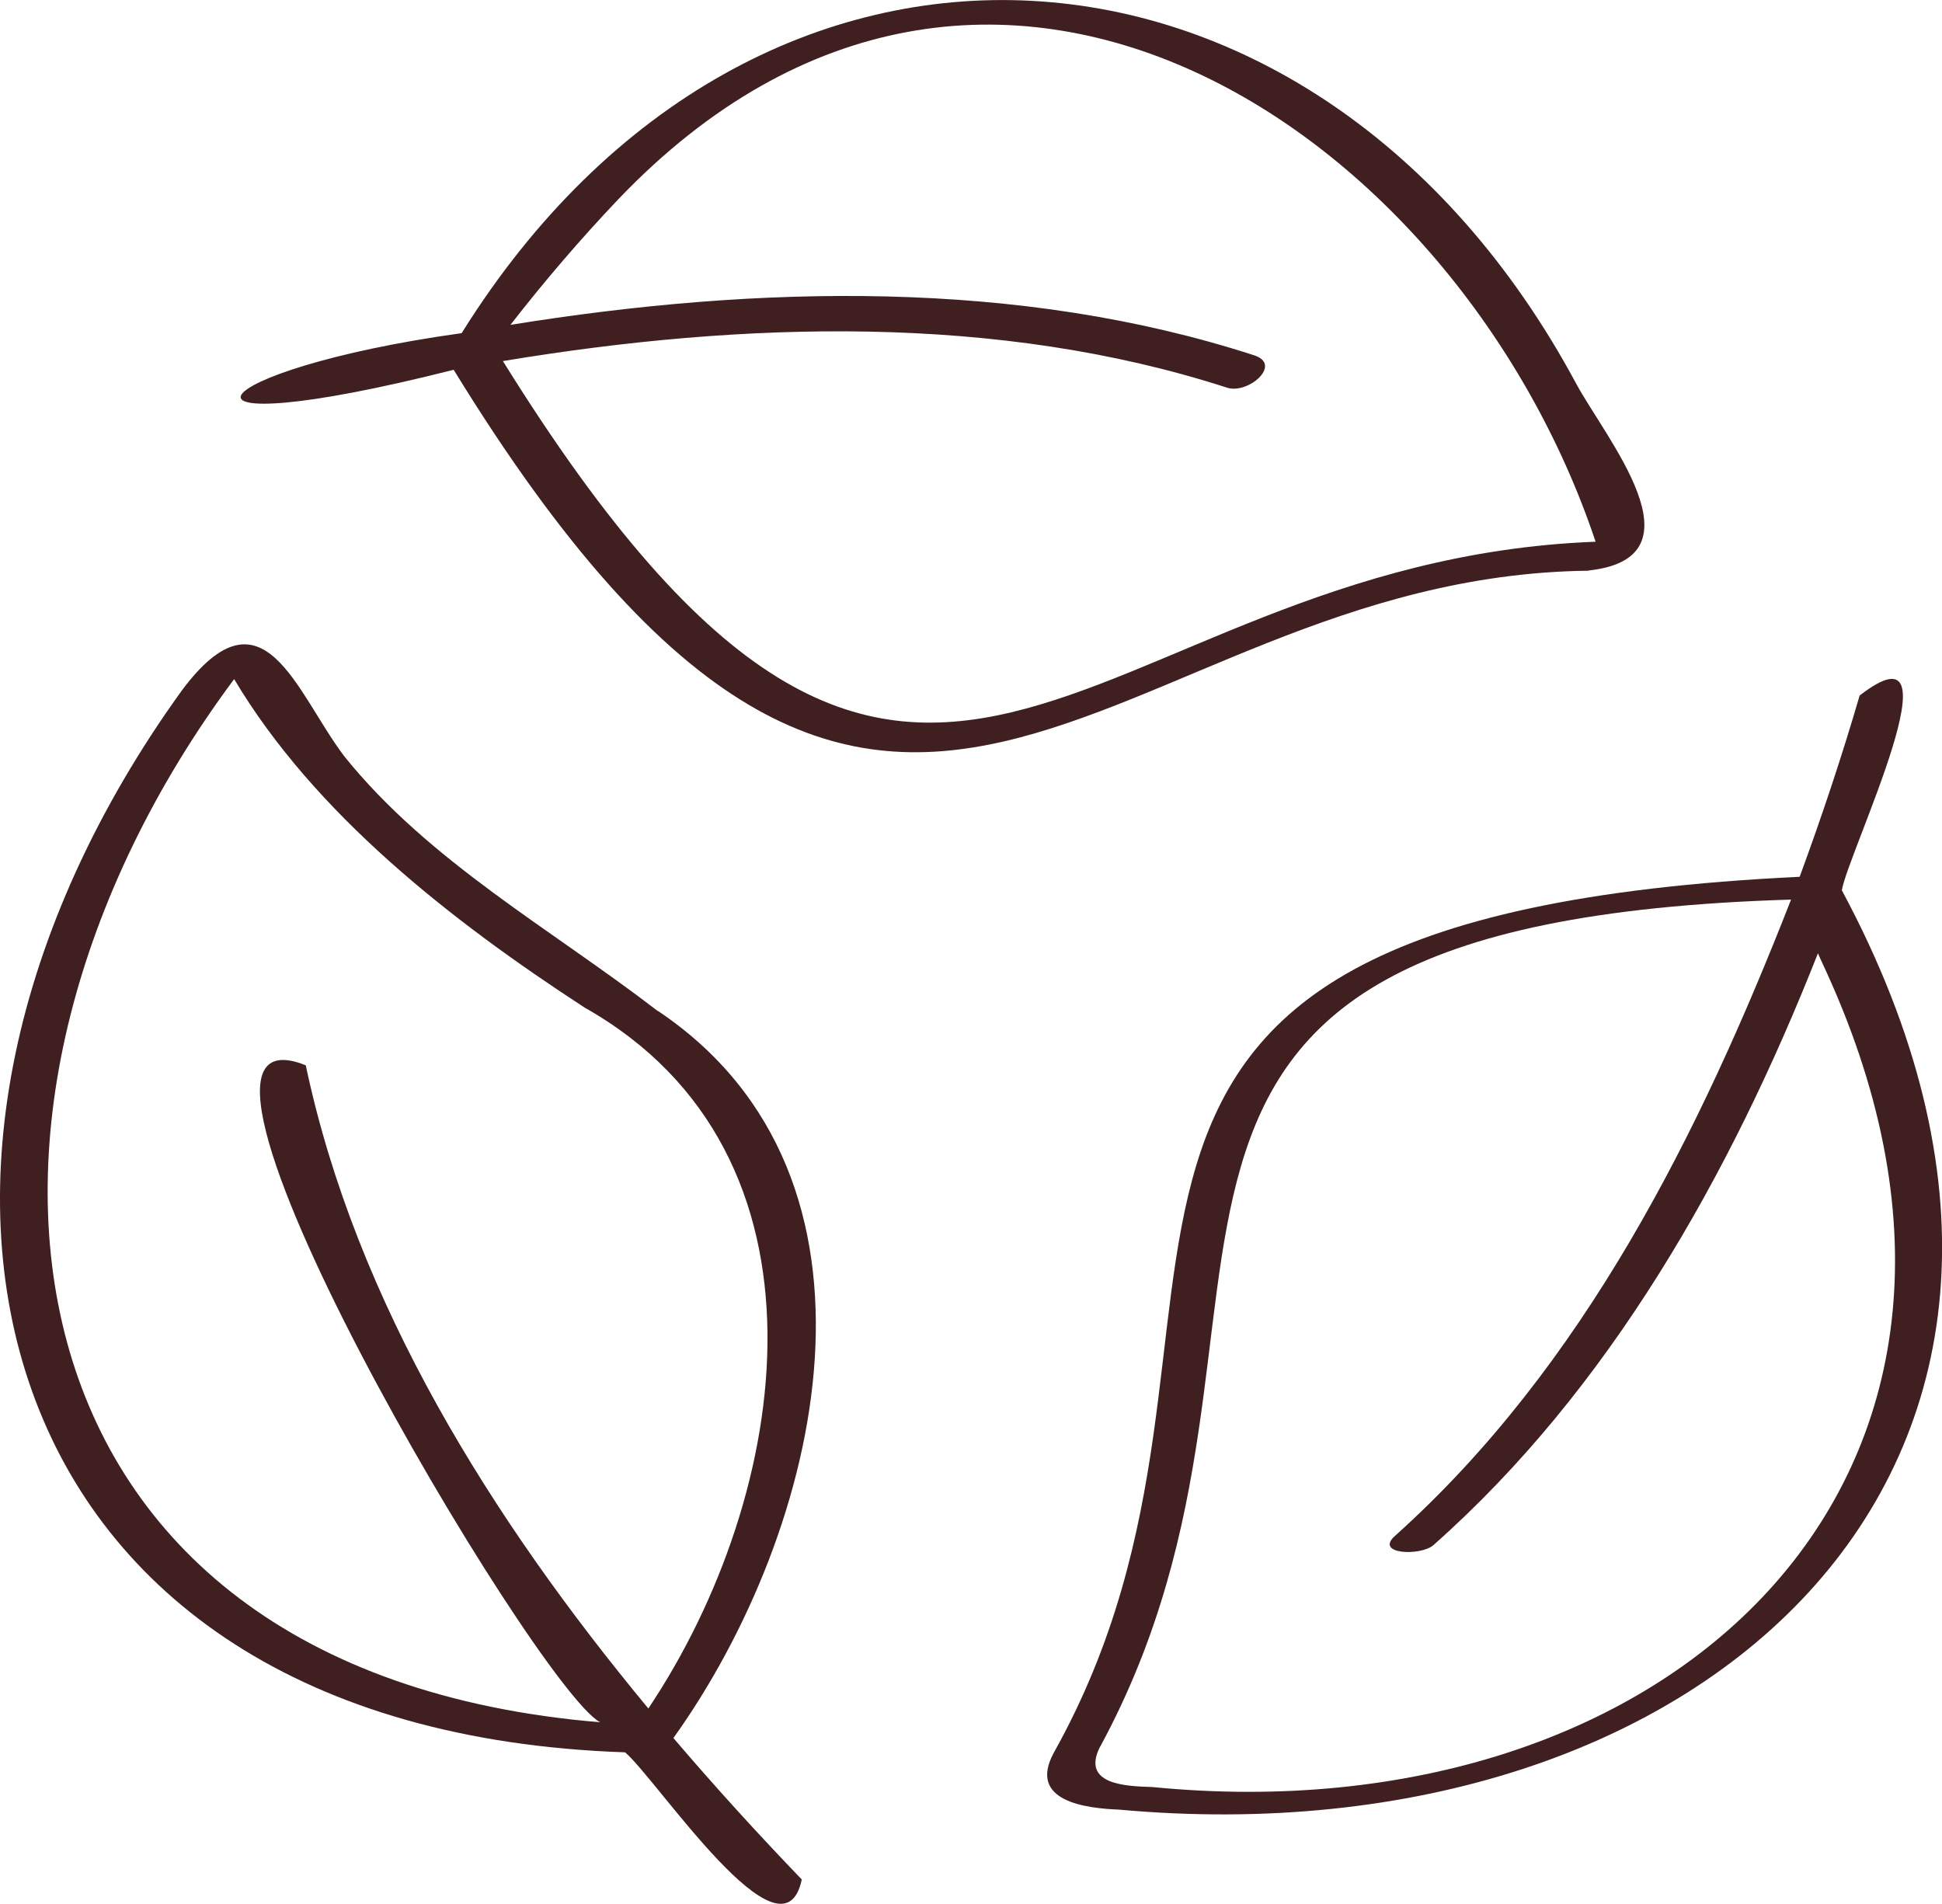 <svg width="51" height="50" viewBox="0 0 51 50" fill="none" xmlns="http://www.w3.org/2000/svg">
<g clip-path="url(#clip0_318_490)">
<path d="M41.723 14.981C44.823 14.645 42.141 11.479 41.384 10.058C34.585 -2.573 19.853 -3.636 12.123 8.749C5.189 9.711 3.699 11.787 11.914 9.711C23.479 28.552 28.961 15.132 41.723 14.987V14.981ZM13.207 9.482C19.549 8.43 26.228 8.24 32.225 10.181C32.779 10.36 33.688 9.572 32.937 9.331C26.765 7.328 19.927 7.479 13.405 8.531C14.297 7.384 15.24 6.282 16.245 5.225C25.935 -4.906 38.289 3.424 41.903 14.226C28.199 14.752 24.235 27.232 13.207 9.482Z" fill="#401F20"/>
<path d="M17.273 26.55C14.483 24.401 11.265 22.628 9.04 19.859C7.77 18.181 6.917 15.261 4.777 18.13C-4.218 30.594 -0.604 45.441 16.415 46.017C17.245 46.716 20.554 51.745 21.056 49.357C19.916 48.171 18.786 46.934 17.685 45.642C21.593 40.182 23.812 30.924 17.273 26.544V26.55ZM17.03 44.87C12.897 39.886 9.345 34.197 8.03 27.976C3.269 26.063 14.054 44.305 15.76 45.228C-0.378 43.886 -2.23 29.089 6.149 17.834C8.261 21.375 11.847 24.178 15.353 26.46C22.152 30.298 20.802 39.226 17.024 44.87H17.03Z" fill="#401F20"/>
<path d="M29.39 47.522C44.783 48.926 56.438 38.415 48.369 23.378C48.549 22.354 51.565 16.15 48.837 18.265C48.369 19.87 47.838 21.459 47.262 23.025C24.647 24.11 34.156 34.465 27.668 46.039C26.991 47.309 28.521 47.488 29.396 47.522H29.39ZM28.894 45.866C35.161 34.292 26.426 24.245 47.036 23.624C44.648 29.733 41.604 35.875 36.635 40.333C36.087 40.82 37.313 40.87 37.646 40.574C42.259 36.49 45.444 30.863 47.742 25.034C47.815 25.207 47.894 25.364 47.968 25.531C54.072 38.913 43.761 48.26 30.266 46.929C29.577 46.907 28.374 46.873 28.894 45.86V45.866Z" fill="#401F20"/>
</g>
<defs>
<clipPath id="clip0_318_490">
<rect width="51" height="50" fill="white"/>
</clipPath>
</defs>
</svg>
